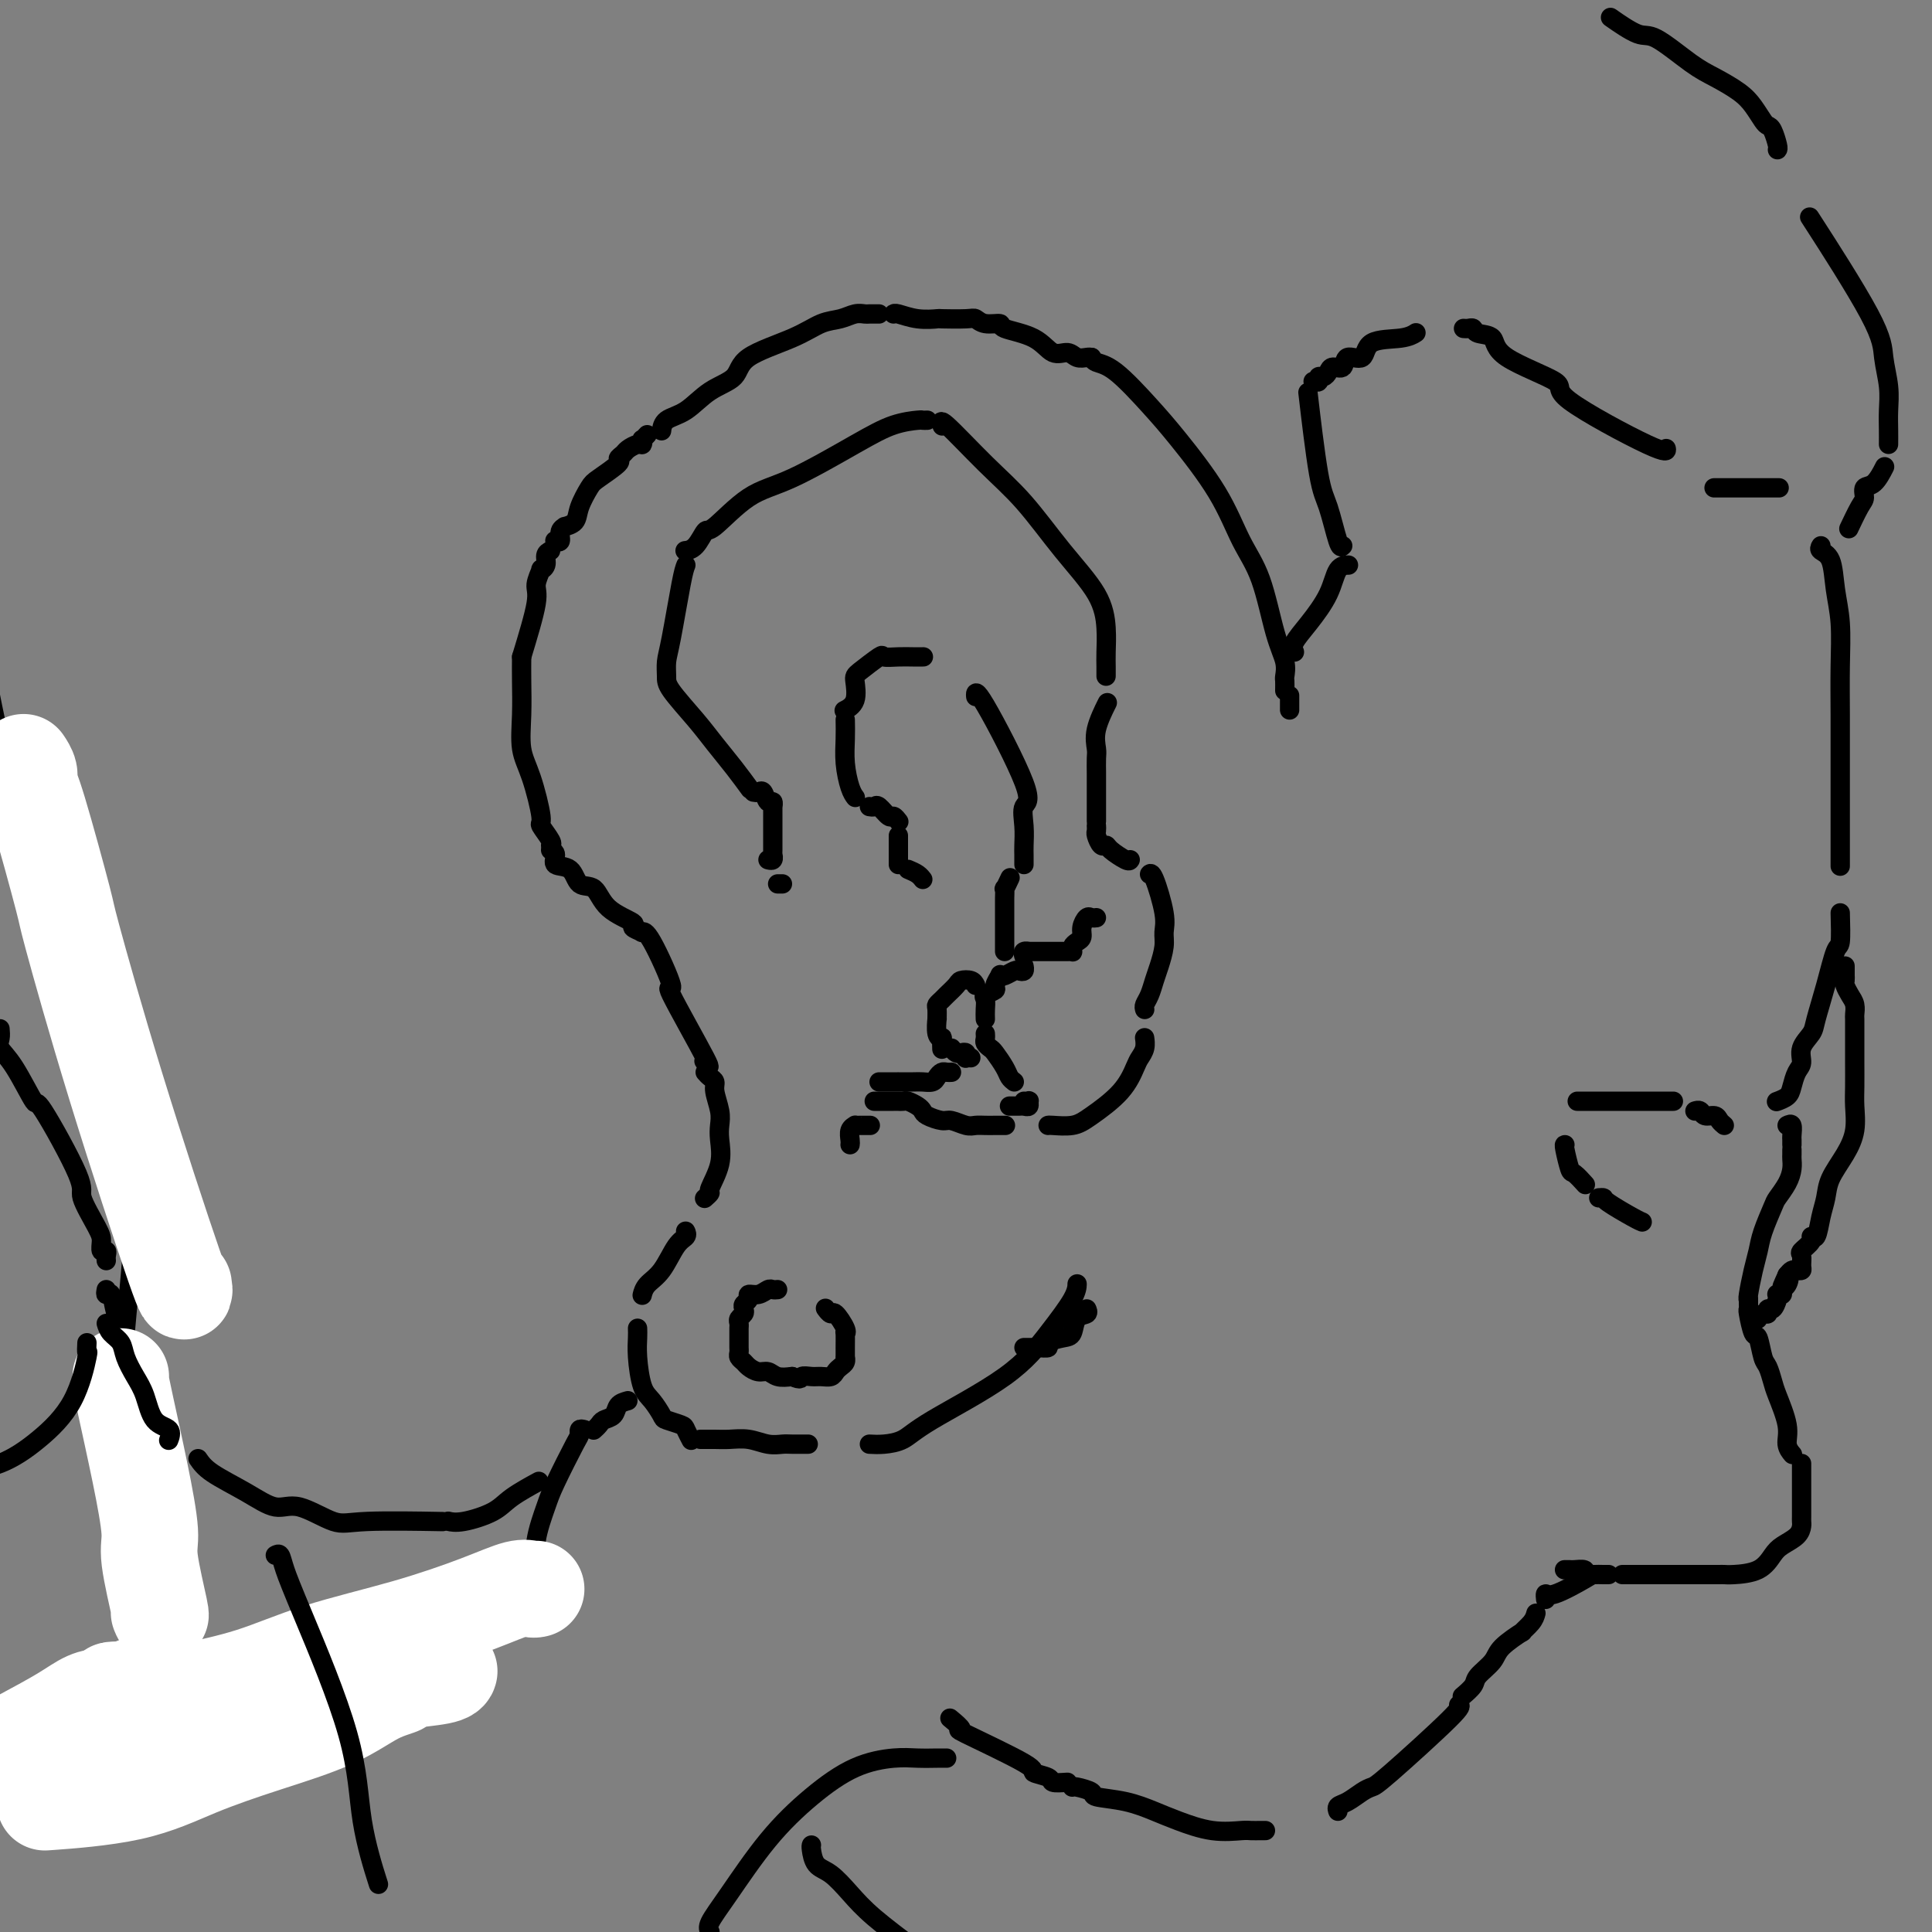 <svg viewBox='0 0 400 400' version='1.1' xmlns='http://www.w3.org/2000/svg' xmlns:xlink='http://www.w3.org/1999/xlink'><rect x="0" y="0" width="400" height="400" fill="#808080" stroke="none"/><g fill='none' stroke='#000000' stroke-width='4' stroke-linecap='round' stroke-linejoin='round'><path d='M266,143c0.012,-0.795 0.023,-1.590 0,-2c-0.023,-0.410 -0.081,-0.437 0,-1c0.081,-0.563 0.301,-1.664 0,-3c-0.301,-1.336 -1.122,-2.909 -2,-6c-0.878,-3.091 -1.814,-7.702 -3,-11c-1.186,-3.298 -2.624,-5.283 -4,-8c-1.376,-2.717 -2.691,-6.167 -5,-10c-2.309,-3.833 -5.614,-8.050 -8,-11c-2.386,-2.950 -3.855,-4.633 -6,-7c-2.145,-2.367 -4.967,-5.418 -7,-7c-2.033,-1.582 -3.278,-1.695 -4,-2c-0.722,-0.305 -0.921,-0.801 -1,-1c-0.079,-0.199 -0.040,-0.099 0,0'/><path d='M226,74c-0.238,-0.036 -0.475,-0.072 -1,0c-0.525,0.072 -1.336,0.251 -2,0c-0.664,-0.251 -1.181,-0.933 -2,-1c-0.819,-0.067 -1.942,0.480 -3,0c-1.058,-0.480 -2.052,-1.989 -4,-3c-1.948,-1.011 -4.850,-1.525 -6,-2c-1.150,-0.475 -0.547,-0.912 -1,-1c-0.453,-0.088 -1.961,0.172 -3,0c-1.039,-0.172 -1.610,-0.777 -2,-1c-0.390,-0.223 -0.598,-0.063 -2,0c-1.402,0.063 -3.997,0.031 -5,0c-1.003,-0.031 -0.412,-0.061 -1,0c-0.588,0.061 -2.353,0.212 -4,0c-1.647,-0.212 -3.174,-0.788 -4,-1c-0.826,-0.212 -0.950,-0.061 -1,0c-0.050,0.061 -0.025,0.030 0,0'/><path d='M182,65c-0.775,-0.007 -1.550,-0.014 -2,0c-0.450,0.014 -0.576,0.051 -1,0c-0.424,-0.051 -1.147,-0.188 -2,0c-0.853,0.188 -1.836,0.701 -3,1c-1.164,0.299 -2.509,0.385 -4,1c-1.491,0.615 -3.129,1.758 -6,3c-2.871,1.242 -6.976,2.583 -9,4c-2.024,1.417 -1.968,2.909 -3,4c-1.032,1.091 -3.152,1.781 -5,3c-1.848,1.219 -3.423,2.966 -5,4c-1.577,1.034 -3.155,1.355 -4,2c-0.845,0.645 -0.956,1.613 -1,2c-0.044,0.387 -0.022,0.194 0,0'/><path d='M134,90c-0.418,0.455 -0.837,0.909 -1,1c-0.163,0.091 -0.071,-0.183 0,0c0.071,0.183 0.119,0.823 0,1c-0.119,0.177 -0.407,-0.109 -1,0c-0.593,0.109 -1.493,0.614 -2,1c-0.507,0.386 -0.621,0.654 -1,1c-0.379,0.346 -1.023,0.770 -1,1c0.023,0.230 0.712,0.264 0,1c-0.712,0.736 -2.826,2.173 -4,3c-1.174,0.827 -1.410,1.044 -2,2c-0.590,0.956 -1.535,2.650 -2,4c-0.465,1.350 -0.449,2.355 -1,3c-0.551,0.645 -1.668,0.929 -2,1c-0.332,0.071 0.121,-0.072 0,0c-0.121,0.072 -0.816,0.360 -1,1c-0.184,0.640 0.143,1.634 0,2c-0.143,0.366 -0.755,0.105 -1,0c-0.245,-0.105 -0.122,-0.052 0,0'/><path d='M114,114c-0.456,0.232 -0.911,0.464 -1,1c-0.089,0.536 0.189,1.376 0,2c-0.189,0.624 -0.843,1.032 -1,1c-0.157,-0.032 0.185,-0.503 0,0c-0.185,0.503 -0.896,1.982 -1,3c-0.104,1.018 0.399,1.577 0,4c-0.399,2.423 -1.699,6.712 -3,11'/><path d='M108,136c-0.012,1.501 -0.023,3.002 0,5c0.023,1.998 0.081,4.494 0,7c-0.081,2.506 -0.301,5.021 0,7c0.301,1.979 1.124,3.420 2,6c0.876,2.580 1.804,6.299 2,8c0.196,1.701 -0.339,1.384 0,2c0.339,0.616 1.553,2.166 2,3c0.447,0.834 0.128,0.953 0,1c-0.128,0.047 -0.064,0.024 0,0'/><path d='M114,176c0.503,0.202 1.006,0.405 1,1c-0.006,0.595 -0.521,1.583 0,2c0.521,0.417 2.078,0.262 3,1c0.922,0.738 1.208,2.368 2,3c0.792,0.632 2.090,0.264 3,1c0.910,0.736 1.432,2.576 3,4c1.568,1.424 4.183,2.433 5,3c0.817,0.567 -0.165,0.691 0,1c0.165,0.309 1.476,0.803 2,1c0.524,0.197 0.262,0.099 0,0'/><path d='M133,193c-0.090,0.058 -0.180,0.116 0,0c0.180,-0.116 0.629,-0.406 2,2c1.371,2.406 3.663,7.509 4,9c0.337,1.491 -1.281,-0.631 0,2c1.281,2.631 5.460,10.016 7,13c1.540,2.984 0.440,1.567 0,1c-0.440,-0.567 -0.220,-0.283 0,0'/><path d='M146,222c0.301,0.343 0.603,0.686 1,1c0.397,0.314 0.891,0.599 1,1c0.109,0.401 -0.165,0.916 0,2c0.165,1.084 0.768,2.736 1,4c0.232,1.264 0.091,2.142 0,3c-0.091,0.858 -0.133,1.698 0,3c0.133,1.302 0.442,3.067 0,5c-0.442,1.933 -1.634,4.034 -2,5c-0.366,0.966 0.094,0.799 0,1c-0.094,0.201 -0.741,0.772 -1,1c-0.259,0.228 -0.129,0.114 0,0'/><path d='M142,255c-0.042,-0.088 -0.085,-0.176 0,0c0.085,0.176 0.296,0.615 0,1c-0.296,0.385 -1.099,0.716 -2,2c-0.901,1.284 -1.901,3.519 -3,5c-1.099,1.481 -2.296,2.206 -3,3c-0.704,0.794 -0.915,1.655 -1,2c-0.085,0.345 -0.042,0.172 0,0'/><path d='M132,275c0.018,0.556 0.037,1.112 0,2c-0.037,0.888 -0.128,2.108 0,4c0.128,1.892 0.476,4.458 1,6c0.524,1.542 1.225,2.061 2,3c0.775,0.939 1.623,2.297 2,3c0.377,0.703 0.283,0.749 1,1c0.717,0.251 2.244,0.706 3,1c0.756,0.294 0.742,0.425 1,1c0.258,0.575 0.788,1.593 1,2c0.212,0.407 0.106,0.204 0,0'/><path d='M145,298c0.466,-0.001 0.931,-0.001 1,0c0.069,0.001 -0.260,0.004 0,0c0.260,-0.004 1.109,-0.015 2,0c0.891,0.015 1.823,0.057 3,0c1.177,-0.057 2.600,-0.211 4,0c1.400,0.211 2.779,0.789 4,1c1.221,0.211 2.286,0.057 3,0c0.714,-0.057 1.077,-0.015 2,0c0.923,0.015 2.407,0.004 3,0c0.593,-0.004 0.297,-0.002 0,0'/><path d='M180,299c0.892,0.049 1.784,0.098 3,0c1.216,-0.098 2.757,-0.343 4,-1c1.243,-0.657 2.190,-1.724 6,-4c3.810,-2.276 10.485,-5.759 15,-9c4.515,-3.241 6.870,-6.240 9,-9c2.130,-2.760 4.035,-5.282 5,-7c0.965,-1.718 0.990,-2.634 1,-3c0.010,-0.366 0.005,-0.183 0,0'/><path d='M161,267c-0.353,0.032 -0.707,0.064 -1,0c-0.293,-0.064 -0.527,-0.224 -1,0c-0.473,0.224 -1.185,0.834 -2,1c-0.815,0.166 -1.734,-0.110 -2,0c-0.266,0.110 0.121,0.607 0,1c-0.121,0.393 -0.750,0.683 -1,1c-0.250,0.317 -0.119,0.662 0,1c0.119,0.338 0.228,0.668 0,1c-0.228,0.332 -0.793,0.666 -1,1c-0.207,0.334 -0.055,0.667 0,1c0.055,0.333 0.015,0.667 0,1c-0.015,0.333 -0.004,0.667 0,1c0.004,0.333 0.000,0.667 0,1c-0.000,0.333 0.003,0.667 0,1c-0.003,0.333 -0.013,0.666 0,1c0.013,0.334 0.048,0.668 0,1c-0.048,0.332 -0.178,0.662 0,1c0.178,0.338 0.666,0.683 1,1c0.334,0.317 0.515,0.607 1,1c0.485,0.393 1.274,0.889 2,1c0.726,0.111 1.388,-0.162 2,0c0.612,0.162 1.175,0.761 2,1c0.825,0.239 1.913,0.120 3,0'/><path d='M164,285c2.058,0.927 1.703,0.246 2,0c0.297,-0.246 1.245,-0.055 2,0c0.755,0.055 1.316,-0.026 2,0c0.684,0.026 1.490,0.161 2,0c0.510,-0.161 0.725,-0.616 1,-1c0.275,-0.384 0.609,-0.696 1,-1c0.391,-0.304 0.837,-0.601 1,-1c0.163,-0.399 0.043,-0.902 0,-1c-0.043,-0.098 -0.010,0.208 0,0c0.010,-0.208 -0.004,-0.929 0,-2c0.004,-1.071 0.027,-2.493 0,-3c-0.027,-0.507 -0.102,-0.101 0,0c0.102,0.101 0.381,-0.103 0,-1c-0.381,-0.897 -1.422,-2.488 -2,-3c-0.578,-0.512 -0.694,0.054 -1,0c-0.306,-0.054 -0.802,-0.730 -1,-1c-0.198,-0.270 -0.099,-0.135 0,0'/><path d='M176,237c0.031,-0.226 0.063,-0.453 0,-1c-0.063,-0.547 -0.220,-1.415 0,-2c0.220,-0.585 0.816,-0.889 1,-1c0.184,-0.111 -0.043,-0.030 0,0c0.043,0.030 0.358,0.008 1,0c0.642,-0.008 1.612,-0.002 2,0c0.388,0.002 0.194,0.001 0,0'/><path d='M181,228c0.438,-0.000 0.877,-0.000 1,0c0.123,0.000 -0.069,0.000 0,0c0.069,-0.000 0.399,-0.001 1,0c0.601,0.001 1.474,0.003 2,0c0.526,-0.003 0.705,-0.012 1,0c0.295,0.012 0.707,0.044 1,0c0.293,-0.044 0.467,-0.166 1,0c0.533,0.166 1.426,0.618 2,1c0.574,0.382 0.829,0.695 1,1c0.171,0.305 0.258,0.604 1,1c0.742,0.396 2.138,0.891 3,1c0.862,0.109 1.189,-0.167 2,0c0.811,0.167 2.106,0.777 3,1c0.894,0.223 1.388,0.060 2,0c0.612,-0.060 1.341,-0.016 2,0c0.659,0.016 1.249,0.004 2,0c0.751,-0.004 1.664,-0.001 2,0c0.336,0.001 0.096,0.000 0,0c-0.096,-0.000 -0.048,-0.000 0,0'/><path d='M217,233c0.048,-0.030 0.097,-0.060 1,0c0.903,0.060 2.661,0.210 4,0c1.339,-0.210 2.257,-0.780 4,-2c1.743,-1.220 4.309,-3.091 6,-5c1.691,-1.909 2.506,-3.856 3,-5c0.494,-1.144 0.668,-1.483 1,-2c0.332,-0.517 0.821,-1.211 1,-2c0.179,-0.789 0.048,-1.674 0,-2c-0.048,-0.326 -0.014,-0.093 0,0c0.014,0.093 0.007,0.047 0,0'/><path d='M237,209c-0.089,-0.270 -0.178,-0.540 0,-1c0.178,-0.460 0.621,-1.109 1,-2c0.379,-0.891 0.692,-2.023 1,-3c0.308,-0.977 0.612,-1.800 1,-3c0.388,-1.200 0.860,-2.777 1,-4c0.140,-1.223 -0.054,-2.093 0,-3c0.054,-0.907 0.355,-1.851 0,-4c-0.355,-2.149 -1.365,-5.502 -2,-7c-0.635,-1.498 -0.896,-1.142 -1,-1c-0.104,0.142 -0.052,0.071 0,0'/><path d='M234,178c-0.107,0.192 -0.215,0.384 -1,0c-0.785,-0.384 -2.249,-1.346 -3,-2c-0.751,-0.654 -0.790,-1.002 -1,-1c-0.210,0.002 -0.592,0.354 -1,0c-0.408,-0.354 -0.841,-1.415 -1,-2c-0.159,-0.585 -0.043,-0.696 0,-1c0.043,-0.304 0.012,-0.801 0,-1c-0.012,-0.199 -0.006,-0.099 0,0'/><path d='M227,170c0.000,-0.379 0.000,-0.758 0,-1c-0.000,-0.242 -0.000,-0.348 0,-1c0.000,-0.652 0.001,-1.850 0,-3c-0.001,-1.150 -0.002,-2.252 0,-3c0.002,-0.748 0.008,-1.144 0,-2c-0.008,-0.856 -0.030,-2.174 0,-3c0.030,-0.826 0.111,-1.159 0,-2c-0.111,-0.841 -0.415,-2.188 0,-4c0.415,-1.812 1.547,-4.089 2,-5c0.453,-0.911 0.226,-0.455 0,0'/><path d='M229,140c0.005,-0.615 0.010,-1.230 0,-2c-0.010,-0.770 -0.033,-1.695 0,-3c0.033,-1.305 0.124,-2.991 0,-5c-0.124,-2.009 -0.461,-4.340 -2,-7c-1.539,-2.660 -4.279,-5.648 -7,-9c-2.721,-3.352 -5.422,-7.070 -8,-10c-2.578,-2.930 -5.031,-5.074 -8,-8c-2.969,-2.926 -6.453,-6.634 -8,-8c-1.547,-1.366 -1.156,-0.390 -1,0c0.156,0.390 0.078,0.195 0,0'/><path d='M192,87c-0.420,0.012 -0.840,0.023 -1,0c-0.160,-0.023 -0.059,-0.082 -1,0c-0.941,0.082 -2.925,0.303 -5,1c-2.075,0.697 -4.243,1.869 -8,4c-3.757,2.131 -9.103,5.222 -13,7c-3.897,1.778 -6.344,2.242 -9,4c-2.656,1.758 -5.521,4.811 -7,6c-1.479,1.189 -1.572,0.515 -2,1c-0.428,0.485 -1.192,2.131 -2,3c-0.808,0.869 -1.659,0.963 -2,1c-0.341,0.037 -0.170,0.019 0,0'/><path d='M142,117c-0.227,0.576 -0.453,1.152 -1,4c-0.547,2.848 -1.413,7.969 -2,11c-0.587,3.031 -0.895,3.972 -1,5c-0.105,1.028 -0.006,2.143 0,3c0.006,0.857 -0.082,1.456 1,3c1.082,1.544 3.334,4.032 5,6c1.666,1.968 2.745,3.414 4,5c1.255,1.586 2.684,3.312 4,5c1.316,1.688 2.519,3.340 3,4c0.481,0.660 0.241,0.330 0,0'/><path d='M156,164c0.332,0.063 0.663,0.126 1,0c0.337,-0.126 0.679,-0.442 1,0c0.321,0.442 0.622,1.640 1,2c0.378,0.360 0.833,-0.120 1,0c0.167,0.120 0.044,0.840 0,1c-0.044,0.160 -0.011,-0.241 0,0c0.011,0.241 -0.001,1.122 0,3c0.001,1.878 0.014,4.752 0,6c-0.014,1.248 -0.055,0.871 0,1c0.055,0.129 0.207,0.766 0,1c-0.207,0.234 -0.773,0.067 -1,0c-0.227,-0.067 -0.113,-0.033 0,0'/><path d='M209,229c0.331,-0.002 0.663,-0.004 1,0c0.337,0.004 0.680,0.015 1,0c0.320,-0.015 0.618,-0.057 1,0c0.382,0.057 0.848,0.211 1,0c0.152,-0.211 -0.011,-0.789 0,-1c0.011,-0.211 0.195,-0.057 0,0c-0.195,0.057 -0.770,0.016 -1,0c-0.230,-0.016 -0.115,-0.008 0,0'/><path d='M210,224c-0.364,-0.281 -0.728,-0.562 -1,-1c-0.272,-0.438 -0.451,-1.034 -1,-2c-0.549,-0.966 -1.468,-2.301 -2,-3c-0.532,-0.699 -0.679,-0.762 -1,-1c-0.321,-0.238 -0.818,-0.651 -1,-1c-0.182,-0.349 -0.049,-0.632 0,-1c0.049,-0.368 0.014,-0.819 0,-1c-0.014,-0.181 -0.007,-0.090 0,0'/><path d='M204,211c-0.017,-0.642 -0.034,-1.284 0,-2c0.034,-0.716 0.118,-1.506 0,-2c-0.118,-0.494 -0.439,-0.693 0,-1c0.439,-0.307 1.636,-0.722 2,-1c0.364,-0.278 -0.106,-0.418 0,-1c0.106,-0.582 0.788,-1.606 1,-2c0.212,-0.394 -0.044,-0.157 0,0c0.044,0.157 0.390,0.235 1,0c0.610,-0.235 1.484,-0.781 2,-1c0.516,-0.219 0.674,-0.110 1,0c0.326,0.110 0.818,0.222 1,0c0.182,-0.222 0.052,-0.778 0,-1c-0.052,-0.222 -0.026,-0.111 0,0'/><path d='M212,198c-0.134,-0.423 -0.267,-0.845 0,-1c0.267,-0.155 0.936,-0.041 1,0c0.064,0.041 -0.477,0.011 0,0c0.477,-0.011 1.973,-0.003 3,0c1.027,0.003 1.585,0.001 2,0c0.415,-0.001 0.686,0.001 1,0c0.314,-0.001 0.672,-0.003 1,0c0.328,0.003 0.627,0.012 1,0c0.373,-0.012 0.822,-0.044 1,0c0.178,0.044 0.085,0.164 0,0c-0.085,-0.164 -0.163,-0.612 0,-1c0.163,-0.388 0.568,-0.717 1,-1c0.432,-0.283 0.890,-0.521 1,-1c0.110,-0.479 -0.128,-1.200 0,-2c0.128,-0.800 0.622,-1.678 1,-2c0.378,-0.322 0.640,-0.087 1,0c0.360,0.087 0.817,0.025 1,0c0.183,-0.025 0.091,-0.012 0,0'/><path d='M208,197c-0.000,-0.357 -0.000,-0.714 0,-1c0.000,-0.286 0.000,-0.500 0,-1c-0.000,-0.500 -0.000,-1.284 0,-2c0.000,-0.716 0.000,-1.363 0,-2c-0.000,-0.637 -0.001,-1.265 0,-2c0.001,-0.735 0.004,-1.577 0,-2c-0.004,-0.423 -0.015,-0.425 0,-1c0.015,-0.575 0.056,-1.721 0,-2c-0.056,-0.279 -0.207,0.310 0,0c0.207,-0.310 0.774,-1.517 1,-2c0.226,-0.483 0.113,-0.241 0,0'/><path d='M212,179c0.004,-0.710 0.009,-1.419 0,-2c-0.009,-0.581 -0.030,-1.033 0,-2c0.030,-0.967 0.113,-2.448 0,-4c-0.113,-1.552 -0.423,-3.176 0,-4c0.423,-0.824 1.577,-0.850 0,-5c-1.577,-4.150 -5.886,-12.425 -8,-16c-2.114,-3.575 -2.033,-2.450 -2,-2c0.033,0.450 0.016,0.225 0,0'/><path d='M191,136c0.160,-0.002 0.320,-0.003 0,0c-0.320,0.003 -1.119,0.011 -2,0c-0.881,-0.011 -1.844,-0.041 -3,0c-1.156,0.041 -2.504,0.154 -3,0c-0.496,-0.154 -0.140,-0.573 -1,0c-0.860,0.573 -2.935,2.140 -4,3c-1.065,0.860 -1.121,1.014 -1,2c0.121,0.986 0.417,2.804 0,4c-0.417,1.196 -1.548,1.770 -2,2c-0.452,0.230 -0.226,0.115 0,0'/><path d='M175,149c0.022,1.260 0.045,2.520 0,4c-0.045,1.480 -0.156,3.180 0,5c0.156,1.820 0.581,3.759 1,5c0.419,1.241 0.834,1.783 1,2c0.166,0.217 0.083,0.108 0,0'/><path d='M130,290c-0.787,0.221 -1.574,0.441 -2,1c-0.426,0.559 -0.493,1.456 -1,2c-0.507,0.544 -1.456,0.733 -2,1c-0.544,0.267 -0.685,0.610 -1,1c-0.315,0.390 -0.804,0.826 -1,1c-0.196,0.174 -0.098,0.087 0,0'/><path d='M121,296c-0.424,-0.110 -0.847,-0.220 -1,0c-0.153,0.220 -0.034,0.770 0,1c0.034,0.230 -0.015,0.141 -1,2c-0.985,1.859 -2.905,5.668 -4,8c-1.095,2.332 -1.365,3.189 -2,5c-0.635,1.811 -1.634,4.576 -2,7c-0.366,2.424 -0.098,4.505 0,6c0.098,1.495 0.026,2.402 0,3c-0.026,0.598 -0.008,0.885 0,1c0.008,0.115 0.004,0.057 0,0'/><path d='M111,329c0.061,-0.159 0.122,-0.318 0,0c-0.122,0.318 -0.426,1.114 -4,4c-3.574,2.886 -10.419,7.863 -14,10c-3.581,2.137 -3.899,1.435 -7,3c-3.101,1.565 -8.986,5.399 -11,7c-2.014,1.601 -0.158,0.970 0,1c0.158,0.030 -1.384,0.723 -2,1c-0.616,0.277 -0.308,0.139 0,0'/><path d='M71,355c-0.315,-0.012 -0.630,-0.023 -1,0c-0.370,0.023 -0.794,0.082 -2,0c-1.206,-0.082 -3.195,-0.305 -5,0c-1.805,0.305 -3.426,1.140 -6,0c-2.574,-1.140 -6.101,-4.253 -10,-7c-3.899,-2.747 -8.169,-5.128 -11,-7c-2.831,-1.872 -4.224,-3.235 -5,-4c-0.776,-0.765 -0.936,-0.933 -1,-1c-0.064,-0.067 -0.032,-0.034 0,0'/><path d='M268,135c-0.230,-0.536 -0.461,-1.072 0,-2c0.461,-0.928 1.612,-2.249 3,-4c1.388,-1.751 3.011,-3.933 4,-6c0.989,-2.067 1.343,-4.018 2,-5c0.657,-0.982 1.616,-0.995 2,-1c0.384,-0.005 0.192,-0.003 0,0'/><path d='M278,113c-0.241,0.278 -0.482,0.555 -1,-1c-0.518,-1.555 -1.314,-4.943 -2,-7c-0.686,-2.057 -1.262,-2.785 -2,-7c-0.738,-4.215 -1.640,-11.919 -2,-15c-0.360,-3.081 -0.180,-1.541 0,0'/><path d='M272,79c-0.119,-0.032 -0.239,-0.064 0,0c0.239,0.064 0.836,0.223 1,0c0.164,-0.223 -0.107,-0.828 0,-1c0.107,-0.172 0.590,0.089 1,0c0.410,-0.089 0.748,-0.529 1,-1c0.252,-0.471 0.420,-0.974 1,-1c0.580,-0.026 1.573,0.425 2,0c0.427,-0.425 0.290,-1.725 1,-2c0.710,-0.275 2.268,0.476 3,0c0.732,-0.476 0.640,-2.179 2,-3c1.360,-0.821 4.174,-0.759 6,-1c1.826,-0.241 2.665,-0.783 3,-1c0.335,-0.217 0.168,-0.108 0,0'/><path d='M303,68c0.316,0.028 0.632,0.057 1,0c0.368,-0.057 0.789,-0.198 1,0c0.211,0.198 0.213,0.735 1,1c0.787,0.265 2.358,0.258 3,1c0.642,0.742 0.354,2.234 3,4c2.646,1.766 8.226,3.808 10,5c1.774,1.192 -0.256,1.536 3,4c3.256,2.464 11.800,7.048 16,9c4.200,1.952 4.057,1.272 4,1c-0.057,-0.272 -0.029,-0.136 0,0'/><path d='M355,101c-0.198,0.000 -0.396,0.000 1,0c1.396,0.000 4.385,0.000 6,0c1.615,-0.000 1.856,0.000 2,0c0.144,0.000 0.193,0.000 1,0c0.807,-0.000 2.374,0.000 3,0c0.626,-0.000 0.313,0.000 0,0'/><path d='M377,113c-0.204,0.336 -0.409,0.673 0,1c0.409,0.327 1.430,0.645 2,2c0.570,1.355 0.689,3.749 1,6c0.311,2.251 0.815,4.361 1,7c0.185,2.639 0.049,5.808 0,9c-0.049,3.192 -0.013,6.408 0,10c0.013,3.592 0.004,7.562 0,11c-0.004,3.438 -0.001,6.344 0,9c0.001,2.656 0.000,5.061 0,7c-0.000,1.939 -0.000,3.411 0,4c0.000,0.589 0.000,0.294 0,0'/><path d='M381,189c0.068,2.470 0.136,4.940 0,6c-0.136,1.060 -0.475,0.709 -1,2c-0.525,1.291 -1.236,4.223 -2,7c-0.764,2.777 -1.581,5.401 -2,7c-0.419,1.599 -0.441,2.175 -1,3c-0.559,0.825 -1.654,1.898 -2,3c-0.346,1.102 0.058,2.232 0,3c-0.058,0.768 -0.576,1.173 -1,2c-0.424,0.827 -0.753,2.077 -1,3c-0.247,0.923 -0.413,1.518 -1,2c-0.587,0.482 -1.596,0.852 -2,1c-0.404,0.148 -0.202,0.074 0,0'/><path d='M357,233c-0.364,-0.301 -0.728,-0.603 -1,-1c-0.272,-0.397 -0.451,-0.891 -1,-1c-0.549,-0.109 -1.468,0.167 -2,0c-0.532,-0.167 -0.679,-0.777 -1,-1c-0.321,-0.223 -0.817,-0.060 -1,0c-0.183,0.060 -0.052,0.017 0,0c0.052,-0.017 0.026,-0.009 0,0'/><path d='M346,228c0.411,0.000 0.821,0.000 0,0c-0.821,0.000 -2.874,0.000 -4,0c-1.126,0.000 -1.324,-0.000 -2,0c-0.676,0.000 -1.828,-0.000 -3,0c-1.172,0.000 -2.364,0.000 -3,0c-0.636,-0.000 -0.717,0.000 -1,0c-0.283,0.000 -0.769,0.000 -2,0c-1.231,0.000 -3.209,0.000 -4,0c-0.791,-0.000 -0.396,0.000 0,0'/><path d='M324,237c-0.099,-0.016 -0.198,-0.032 0,1c0.198,1.032 0.692,3.112 1,4c0.308,0.888 0.429,0.585 1,1c0.571,0.415 1.592,1.547 2,2c0.408,0.453 0.204,0.226 0,0'/><path d='M331,248c0.445,-0.030 0.890,-0.061 1,0c0.110,0.061 -0.115,0.212 1,1c1.115,0.788 3.569,2.212 5,3c1.431,0.788 1.837,0.939 2,1c0.163,0.061 0.081,0.030 0,0'/><path d='M370,233c0.423,-0.204 0.845,-0.408 1,0c0.155,0.408 0.041,1.429 0,2c-0.041,0.571 -0.011,0.692 0,1c0.011,0.308 0.003,0.802 0,1c-0.003,0.198 -0.002,0.099 0,0'/><path d='M371,238c0.004,0.352 0.008,0.703 0,1c-0.008,0.297 -0.029,0.538 0,1c0.029,0.462 0.106,1.145 0,2c-0.106,0.855 -0.396,1.884 -1,3c-0.604,1.116 -1.524,2.320 -2,3c-0.476,0.680 -0.510,0.837 -1,2c-0.490,1.163 -1.438,3.331 -2,5c-0.562,1.669 -0.739,2.840 -1,4c-0.261,1.160 -0.606,2.311 -1,4c-0.394,1.689 -0.837,3.916 -1,5c-0.163,1.084 -0.047,1.024 0,1c0.047,-0.024 0.023,-0.012 0,0'/><path d='M362,269c-0.006,0.307 -0.013,0.615 0,1c0.013,0.385 0.045,0.849 0,1c-0.045,0.151 -0.167,-0.011 0,1c0.167,1.011 0.622,3.195 1,4c0.378,0.805 0.677,0.232 1,1c0.323,0.768 0.669,2.876 1,4c0.331,1.124 0.648,1.263 1,2c0.352,0.737 0.739,2.072 1,3c0.261,0.928 0.396,1.450 1,3c0.604,1.550 1.677,4.127 2,6c0.323,1.873 -0.105,3.043 0,4c0.105,0.957 0.744,1.702 1,2c0.256,0.298 0.128,0.149 0,0'/><path d='M373,303c0.000,0.330 0.000,0.660 0,1c-0.000,0.340 -0.000,0.690 0,1c0.000,0.310 0.000,0.579 0,1c-0.000,0.421 -0.000,0.992 0,1c0.000,0.008 0.000,-0.549 0,0c-0.000,0.549 -0.000,2.203 0,3c0.000,0.797 0.000,0.738 0,1c-0.000,0.262 -0.000,0.844 0,1c0.000,0.156 0.000,-0.114 0,0c-0.000,0.114 -0.001,0.611 0,1c0.001,0.389 0.005,0.671 0,1c-0.005,0.329 -0.017,0.706 0,1c0.017,0.294 0.065,0.506 0,1c-0.065,0.494 -0.241,1.271 -1,2c-0.759,0.729 -2.101,1.411 -3,2c-0.899,0.589 -1.355,1.086 -2,2c-0.645,0.914 -1.479,2.245 -3,3c-1.521,0.755 -3.727,0.934 -5,1c-1.273,0.066 -1.612,0.018 -2,0c-0.388,-0.018 -0.825,-0.005 -1,0c-0.175,0.005 -0.087,0.003 0,0'/><path d='M355,326c0.582,0.000 1.165,0.000 0,0c-1.165,0.000 -4.077,0.000 -6,0c-1.923,0.000 -2.856,0.000 -5,0c-2.144,0.000 -5.500,0.000 -7,0c-1.500,0.000 -1.143,0.000 -1,0c0.143,0.000 0.071,0.000 0,0'/><path d='M333,326c0.057,-0.001 0.114,-0.003 0,0c-0.114,0.003 -0.398,0.010 -1,0c-0.602,-0.010 -1.520,-0.037 -2,0c-0.480,0.037 -0.521,0.140 -2,1c-1.479,0.860 -4.396,2.478 -6,3c-1.604,0.522 -1.893,-0.052 -2,0c-0.107,0.052 -0.030,0.729 0,1c0.030,0.271 0.015,0.135 0,0'/><path d='M318,334c-0.166,0.599 -0.333,1.199 -1,2c-0.667,0.801 -1.836,1.804 -2,2c-0.164,0.196 0.676,-0.415 0,0c-0.676,0.415 -2.868,1.856 -4,3c-1.132,1.144 -1.204,1.992 -2,3c-0.796,1.008 -2.316,2.177 -3,3c-0.684,0.823 -0.530,1.298 -1,2c-0.470,0.702 -1.563,1.629 -2,2c-0.437,0.371 -0.219,0.185 0,0'/><path d='M302,353c0.403,0.109 0.806,0.218 -2,3c-2.806,2.782 -8.822,8.237 -12,11c-3.178,2.763 -3.517,2.835 -4,3c-0.483,0.165 -1.110,0.423 -2,1c-0.890,0.577 -2.043,1.474 -3,2c-0.957,0.526 -1.719,0.680 -2,1c-0.281,0.320 -0.080,0.806 0,1c0.080,0.194 0.040,0.097 0,0'/><path d='M262,379c-0.221,-0.003 -0.442,-0.007 -1,0c-0.558,0.007 -1.452,0.024 -2,0c-0.548,-0.024 -0.748,-0.090 -2,0c-1.252,0.090 -3.555,0.336 -6,0c-2.445,-0.336 -5.030,-1.256 -7,-2c-1.970,-0.744 -3.323,-1.313 -5,-2c-1.677,-0.687 -3.679,-1.490 -6,-2c-2.321,-0.510 -4.962,-0.725 -6,-1c-1.038,-0.275 -0.474,-0.610 -1,-1c-0.526,-0.390 -2.142,-0.836 -3,-1c-0.858,-0.164 -0.960,-0.047 -1,0c-0.040,0.047 -0.020,0.023 0,0'/><path d='M221,369c-1.255,0.086 -2.511,0.173 -3,0c-0.489,-0.173 -0.213,-0.605 -1,-1c-0.787,-0.395 -2.639,-0.754 -3,-1c-0.361,-0.246 0.768,-0.378 -2,-2c-2.768,-1.622 -9.433,-4.734 -12,-6c-2.567,-1.266 -1.037,-0.687 -1,-1c0.037,-0.313 -1.418,-1.518 -2,-2c-0.582,-0.482 -0.291,-0.241 0,0'/><path d='M196,364c-0.403,0.002 -0.807,0.004 -1,0c-0.193,-0.004 -0.176,-0.013 -1,0c-0.824,0.013 -2.489,0.048 -4,0c-1.511,-0.048 -2.868,-0.181 -5,0c-2.132,0.181 -5.037,0.675 -8,2c-2.963,1.325 -5.982,3.482 -9,6c-3.018,2.518 -6.036,5.397 -9,9c-2.964,3.603 -5.875,7.932 -8,11c-2.125,3.068 -3.464,4.877 -4,6c-0.536,1.123 -0.268,1.562 0,2'/><path d='M30,342c-0.215,-0.382 -0.429,-0.765 -1,0c-0.571,0.765 -1.498,2.677 -2,4c-0.502,1.323 -0.578,2.056 -1,3c-0.422,0.944 -1.188,2.099 -2,3c-0.812,0.901 -1.668,1.548 -2,2c-0.332,0.452 -0.141,0.709 -1,1c-0.859,0.291 -2.770,0.617 -4,1c-1.230,0.383 -1.780,0.824 -2,1c-0.220,0.176 -0.110,0.088 0,0'/><path d='M382,200c-0.000,0.303 -0.001,0.605 0,1c0.001,0.395 0.003,0.882 0,1c-0.003,0.118 -0.011,-0.135 0,0c0.011,0.135 0.041,0.656 0,1c-0.041,0.344 -0.155,0.510 0,1c0.155,0.490 0.577,1.303 1,2c0.423,0.697 0.845,1.278 1,2c0.155,0.722 0.041,1.584 0,2c-0.041,0.416 -0.011,0.386 0,1c0.011,0.614 0.003,1.870 0,3c-0.003,1.130 0.001,2.132 0,3c-0.001,0.868 -0.005,1.603 0,3c0.005,1.397 0.019,3.458 0,5c-0.019,1.542 -0.071,2.565 0,4c0.071,1.435 0.265,3.281 0,5c-0.265,1.719 -0.988,3.309 -2,5c-1.012,1.691 -2.314,3.482 -3,5c-0.686,1.518 -0.756,2.762 -1,4c-0.244,1.238 -0.661,2.468 -1,4c-0.339,1.532 -0.598,3.365 -1,4c-0.402,0.635 -0.945,0.072 -1,0c-0.055,-0.072 0.378,0.349 0,1c-0.378,0.651 -1.568,1.534 -2,2c-0.432,0.466 -0.105,0.517 0,1c0.105,0.483 -0.013,1.400 0,2c0.013,0.600 0.158,0.882 0,1c-0.158,0.118 -0.620,0.070 -1,0c-0.380,-0.070 -0.680,-0.163 -1,0c-0.320,0.163 -0.660,0.581 -1,1'/><path d='M370,264c-2.183,4.819 -0.641,1.866 0,1c0.641,-0.866 0.382,0.356 0,1c-0.382,0.644 -0.886,0.710 -1,1c-0.114,0.290 0.163,0.803 0,1c-0.163,0.197 -0.766,0.076 -1,0c-0.234,-0.076 -0.101,-0.107 0,0c0.101,0.107 0.168,0.353 0,1c-0.168,0.647 -0.570,1.694 -1,2c-0.430,0.306 -0.886,-0.128 -1,0c-0.114,0.128 0.114,0.818 0,1c-0.114,0.182 -0.569,-0.143 -1,0c-0.431,0.143 -0.837,0.755 -1,1c-0.163,0.245 -0.081,0.122 0,0'/><path d='M383,109c-0.193,0.408 -0.386,0.816 0,0c0.386,-0.816 1.351,-2.857 2,-4c0.649,-1.143 0.983,-1.389 1,-2c0.017,-0.611 -0.284,-1.586 0,-2c0.284,-0.414 1.153,-0.265 2,-1c0.847,-0.735 1.670,-2.353 2,-3c0.330,-0.647 0.165,-0.324 0,0'/><path d='M391,92c0.008,-0.927 0.016,-1.854 0,-3c-0.016,-1.146 -0.055,-2.510 0,-4c0.055,-1.490 0.205,-3.106 0,-5c-0.205,-1.894 -0.766,-4.064 -1,-6c-0.234,-1.936 -0.140,-3.637 -3,-9c-2.860,-5.363 -8.674,-14.390 -11,-18c-2.326,-3.610 -1.163,-1.805 0,0'/><path d='M368,31c0.088,-0.110 0.176,-0.221 0,-1c-0.176,-0.779 -0.614,-2.228 -1,-3c-0.386,-0.772 -0.718,-0.868 -1,-1c-0.282,-0.132 -0.515,-0.301 -1,-1c-0.485,-0.699 -1.222,-1.929 -2,-3c-0.778,-1.071 -1.598,-1.983 -3,-3c-1.402,-1.017 -3.385,-2.140 -5,-3c-1.615,-0.860 -2.861,-1.457 -5,-3c-2.139,-1.543 -5.171,-4.032 -7,-5c-1.829,-0.968 -2.454,-0.414 -4,-1c-1.546,-0.586 -4.013,-2.310 -5,-3c-0.987,-0.690 -0.493,-0.345 0,0'/><path d='M33,312c-0.312,-0.342 -0.624,-0.683 -1,-1c-0.376,-0.317 -0.815,-0.609 -1,-1c-0.185,-0.391 -0.116,-0.879 0,-1c0.116,-0.121 0.278,0.127 0,0c-0.278,-0.127 -0.996,-0.627 -2,-1c-1.004,-0.373 -2.293,-0.618 -3,-1c-0.707,-0.382 -0.830,-0.902 -1,-1c-0.170,-0.098 -0.385,0.226 -1,0c-0.615,-0.226 -1.629,-1.002 -2,-2c-0.371,-0.998 -0.099,-2.219 0,-3c0.099,-0.781 0.027,-1.124 0,-2c-0.027,-0.876 -0.007,-2.286 0,-3c0.007,-0.714 0.002,-0.731 0,-1c-0.002,-0.269 -0.001,-0.791 0,-1c0.001,-0.209 0.000,-0.104 0,0'/><path d='M23,289c0.454,-1.405 0.907,-2.810 1,-3c0.093,-0.190 -0.175,0.836 0,-1c0.175,-1.836 0.793,-6.534 1,-6c0.207,0.534 0.003,6.301 1,-4c0.997,-10.301 3.195,-36.669 4,-47c0.805,-10.331 0.216,-4.625 0,-3c-0.216,1.625 -0.058,-0.832 0,-2c0.058,-1.168 0.017,-1.048 0,-1c-0.017,0.048 -0.008,0.024 0,0'/><path d='M24,209c0.115,-0.602 0.231,-1.204 0,-2c-0.231,-0.796 -0.807,-1.785 -2,-4c-1.193,-2.215 -3.002,-5.657 -4,-8c-0.998,-2.343 -1.184,-3.587 -2,-6c-0.816,-2.413 -2.261,-5.995 -3,-8c-0.739,-2.005 -0.773,-2.432 -1,-3c-0.227,-0.568 -0.649,-1.276 -1,-2c-0.351,-0.724 -0.633,-1.464 -1,-2c-0.367,-0.536 -0.819,-0.867 -1,-1c-0.181,-0.133 -0.090,-0.066 0,0'/><path d='M7,168c-0.327,-0.223 -0.654,-0.446 -1,-1c-0.346,-0.554 -0.712,-1.438 -1,-2c-0.288,-0.562 -0.500,-0.800 -1,-2c-0.500,-1.200 -1.288,-3.362 -2,-5c-0.712,-1.638 -1.346,-2.754 -2,-5c-0.654,-2.246 -1.327,-5.623 -2,-9'/><path d='M0,213c0.059,0.681 0.118,1.361 0,2c-0.118,0.639 -0.412,1.236 0,2c0.412,0.764 1.529,1.695 3,4c1.471,2.305 3.294,5.983 4,7c0.706,1.017 0.295,-0.626 2,2c1.705,2.626 5.528,9.520 7,13c1.472,3.480 0.594,3.544 1,5c0.406,1.456 2.095,4.302 3,6c0.905,1.698 1.027,2.249 1,3c-0.027,0.751 -0.203,1.704 0,2c0.203,0.296 0.786,-0.065 1,0c0.214,0.065 0.057,0.556 0,1c-0.057,0.444 -0.016,0.841 0,1c0.016,0.159 0.008,0.079 0,0'/><path d='M22,267c-0.095,0.508 -0.190,1.016 0,1c0.190,-0.016 0.664,-0.557 1,0c0.336,0.557 0.533,2.211 1,4c0.467,1.789 1.203,3.712 2,6c0.797,2.288 1.656,4.939 2,6c0.344,1.061 0.172,0.530 0,0'/></g>
<g fill='none' stroke='#FFFFFF' stroke-width='20' stroke-linecap='round' stroke-linejoin='round'><path d='M38,266c0.247,1.588 0.494,3.176 -2,-4c-2.494,-7.176 -7.730,-23.116 -12,-37c-4.270,-13.884 -7.574,-25.712 -9,-31c-1.426,-5.288 -0.974,-4.037 -2,-8c-1.026,-3.963 -3.529,-13.139 -5,-18c-1.471,-4.861 -1.910,-5.406 -2,-6c-0.090,-0.594 0.168,-1.237 0,-2c-0.168,-0.763 -0.762,-1.647 -1,-2c-0.238,-0.353 -0.119,-0.177 0,0'/><path d='M25,285c-0.040,0.191 -0.079,0.382 0,1c0.079,0.618 0.277,1.663 1,5c0.723,3.337 1.969,8.968 3,14c1.031,5.032 1.845,9.467 2,12c0.155,2.533 -0.350,3.163 0,6c0.350,2.837 1.556,7.879 2,10c0.444,2.121 0.127,1.320 0,1c-0.127,-0.320 -0.063,-0.160 0,0'/></g>
<g fill='none' stroke='#000000' stroke-width='4' stroke-linecap='round' stroke-linejoin='round'><path d='M18,278c-0.047,0.950 -0.095,1.900 0,2c0.095,0.100 0.332,-0.650 0,1c-0.332,1.650 -1.233,5.700 -3,9c-1.767,3.300 -4.399,5.850 -7,8c-2.601,2.150 -5.172,3.900 -8,5c-2.828,1.100 -5.914,1.550 -9,2'/><path d='M22,274c0.214,0.683 0.428,1.367 1,2c0.572,0.633 1.503,1.217 2,2c0.497,0.783 0.561,1.767 1,3c0.439,1.233 1.252,2.716 2,4c0.748,1.284 1.430,2.369 2,4c0.570,1.631 1.029,3.808 2,5c0.971,1.192 2.454,1.398 3,2c0.546,0.602 0.156,1.601 0,2c-0.156,0.399 -0.078,0.200 0,0'/><path d='M41,302c0.630,0.913 1.260,1.825 3,3c1.740,1.175 4.590,2.612 7,4c2.410,1.388 4.378,2.726 6,3c1.622,0.274 2.896,-0.515 5,0c2.104,0.515 5.038,2.334 7,3c1.962,0.666 2.951,0.179 7,0c4.049,-0.179 11.157,-0.051 14,0c2.843,0.051 1.422,0.026 0,0'/><path d='M93,315c-0.179,-0.043 -0.359,-0.085 0,0c0.359,0.085 1.256,0.299 3,0c1.744,-0.299 4.333,-1.111 6,-2c1.667,-0.889 2.410,-1.855 4,-3c1.590,-1.145 4.026,-2.470 5,-3c0.974,-0.530 0.487,-0.265 0,0'/></g>
<g fill='none' stroke='#FFFFFF' stroke-width='20' stroke-linecap='round' stroke-linejoin='round'><path d='M111,329c-0.236,0.059 -0.473,0.118 -1,0c-0.527,-0.118 -1.345,-0.412 -3,0c-1.655,0.412 -4.149,1.529 -8,3c-3.851,1.471 -9.061,3.297 -15,5c-5.939,1.703 -12.607,3.283 -18,5c-5.393,1.717 -9.511,3.570 -14,5c-4.489,1.430 -9.351,2.436 -12,3c-2.649,0.564 -3.087,0.687 -4,1c-0.913,0.313 -2.300,0.816 -3,1c-0.700,0.184 -0.712,0.048 -1,0c-0.288,-0.048 -0.851,-0.009 -1,0c-0.149,0.009 0.115,-0.012 0,0c-0.115,0.012 -0.609,0.056 -1,0c-0.391,-0.056 -0.677,-0.211 -1,0c-0.323,0.211 -0.681,0.789 -1,1c-0.319,0.211 -0.597,0.053 -1,0c-0.403,-0.053 -0.931,-0.003 -1,0c-0.069,0.003 0.320,-0.041 0,0c-0.320,0.041 -1.351,0.169 -2,0c-0.649,-0.169 -0.916,-0.633 -1,-1c-0.084,-0.367 0.016,-0.637 0,-1c-0.016,-0.363 -0.147,-0.818 0,-1c0.147,-0.182 0.574,-0.091 1,0'/><path d='M24,350c0.340,-0.403 1.189,0.088 2,0c0.811,-0.088 1.585,-0.756 2,-1c0.415,-0.244 0.471,-0.062 1,0c0.529,0.062 1.531,0.006 2,0c0.469,-0.006 0.405,0.039 0,0c-0.405,-0.039 -1.151,-0.160 -2,0c-0.849,0.160 -1.803,0.603 -3,1c-1.197,0.397 -2.638,0.750 -4,1c-1.362,0.250 -2.643,0.397 -4,1c-1.357,0.603 -2.788,1.662 -5,3c-2.212,1.338 -5.203,2.954 -9,5c-3.797,2.046 -8.398,4.523 -13,7'/><path d='M11,373c-1.475,0.107 -2.950,0.214 0,0c2.950,-0.214 10.324,-0.750 16,-2c5.676,-1.250 9.652,-3.213 14,-5c4.348,-1.787 9.067,-3.396 14,-5c4.933,-1.604 10.078,-3.203 14,-5c3.922,-1.797 6.620,-3.792 9,-5c2.380,-1.208 4.442,-1.630 5,-2c0.558,-0.370 -0.386,-0.687 1,-1c1.386,-0.313 5.104,-0.623 7,-1c1.896,-0.377 1.970,-0.822 2,-1c0.030,-0.178 0.015,-0.089 0,0'/></g>
<g fill='none' stroke='#000000' stroke-width='4' stroke-linecap='round' stroke-linejoin='round'><path d='M57,322c0.362,-0.199 0.725,-0.398 1,0c0.275,0.398 0.463,1.394 1,3c0.537,1.606 1.423,3.823 4,10c2.577,6.177 6.845,16.316 9,24c2.155,7.684 2.195,12.915 3,18c0.805,5.085 2.373,10.024 3,12c0.627,1.976 0.314,0.988 0,0'/><path d='M168,382c-0.048,0.119 -0.096,0.238 0,1c0.096,0.762 0.335,2.168 1,3c0.665,0.832 1.756,1.089 3,2c1.244,0.911 2.643,2.476 4,4c1.357,1.524 2.674,3.007 5,5c2.326,1.993 5.663,4.497 9,7'/><path d='M328,326c0.204,-0.423 0.409,-0.845 0,-1c-0.409,-0.155 -1.430,-0.041 -2,0c-0.570,0.041 -0.689,0.011 -1,0c-0.311,-0.011 -0.815,-0.003 -1,0c-0.185,0.003 -0.053,0.001 0,0c0.053,-0.001 0.026,-0.000 0,0'/><path d='M180,167c0.364,0.063 0.728,0.126 1,0c0.272,-0.126 0.451,-0.440 1,0c0.549,0.440 1.467,1.633 2,2c0.533,0.367 0.682,-0.094 1,0c0.318,0.094 0.805,0.741 1,1c0.195,0.259 0.097,0.129 0,0'/><path d='M186,173c0.000,0.326 0.000,0.651 0,1c0.000,0.349 0.000,0.721 0,1c0.000,0.279 0.000,0.467 0,1c0.000,0.533 0.000,1.413 0,2c0.000,0.587 0.000,0.882 0,1c0.000,0.118 0.000,0.059 0,0'/><path d='M188,180c0.732,0.310 1.464,0.619 2,1c0.536,0.381 0.875,0.833 1,1c0.125,0.167 0.036,0.048 0,0c-0.036,-0.048 -0.018,-0.024 0,0'/><path d='M161,183c0.417,0.000 0.833,0.000 1,0c0.167,0.000 0.083,0.000 0,0'/><path d='M202,204c-0.212,-0.407 -0.424,-0.814 -1,-1c-0.576,-0.186 -1.517,-0.152 -2,0c-0.483,0.152 -0.508,0.420 -1,1c-0.492,0.580 -1.453,1.470 -2,2c-0.547,0.530 -0.682,0.700 -1,1c-0.318,0.300 -0.818,0.732 -1,1c-0.182,0.268 -0.045,0.374 0,1c0.045,0.626 -0.002,1.774 0,2c0.002,0.226 0.053,-0.468 0,0c-0.053,0.468 -0.210,2.098 0,3c0.210,0.902 0.788,1.077 1,1c0.212,-0.077 0.057,-0.405 0,0c-0.057,0.405 -0.016,1.544 0,2c0.016,0.456 0.008,0.228 0,0'/><path d='M197,217c0.339,0.415 0.678,0.829 1,1c0.322,0.171 0.626,0.098 1,0c0.374,-0.098 0.819,-0.222 1,0c0.181,0.222 0.100,0.792 0,1c-0.100,0.208 -0.219,0.056 0,0c0.219,-0.056 0.777,-0.016 1,0c0.223,0.016 0.112,0.008 0,0'/><path d='M197,222c-0.335,0.022 -0.671,0.044 -1,0c-0.329,-0.044 -0.653,-0.155 -1,0c-0.347,0.155 -0.718,0.578 -1,1c-0.282,0.422 -0.476,0.845 -1,1c-0.524,0.155 -1.377,0.041 -2,0c-0.623,-0.041 -1.017,-0.011 -2,0c-0.983,0.011 -2.554,0.003 -3,0c-0.446,-0.003 0.234,-0.001 0,0c-0.234,0.001 -1.382,0.000 -2,0c-0.618,-0.000 -0.705,-0.000 -1,0c-0.295,0.000 -0.799,0.000 -1,0c-0.201,-0.000 -0.101,-0.000 0,0'/><path d='M212,279c0.322,-0.002 0.644,-0.003 1,0c0.356,0.003 0.746,0.011 1,0c0.254,-0.011 0.373,-0.042 1,0c0.627,0.042 1.763,0.158 2,0c0.237,-0.158 -0.427,-0.591 0,-1c0.427,-0.409 1.943,-0.793 3,-1c1.057,-0.207 1.656,-0.238 2,-1c0.344,-0.762 0.432,-2.256 1,-3c0.568,-0.744 1.614,-0.739 2,-1c0.386,-0.261 0.110,-0.789 0,-1c-0.110,-0.211 -0.055,-0.106 0,0'/><path d='M267,144c0.000,0.339 0.000,0.679 0,1c0.000,0.321 0.000,0.625 0,1c0.000,0.375 0.000,0.821 0,1c0.000,0.179 0.000,0.089 0,0'/></g>
</svg>